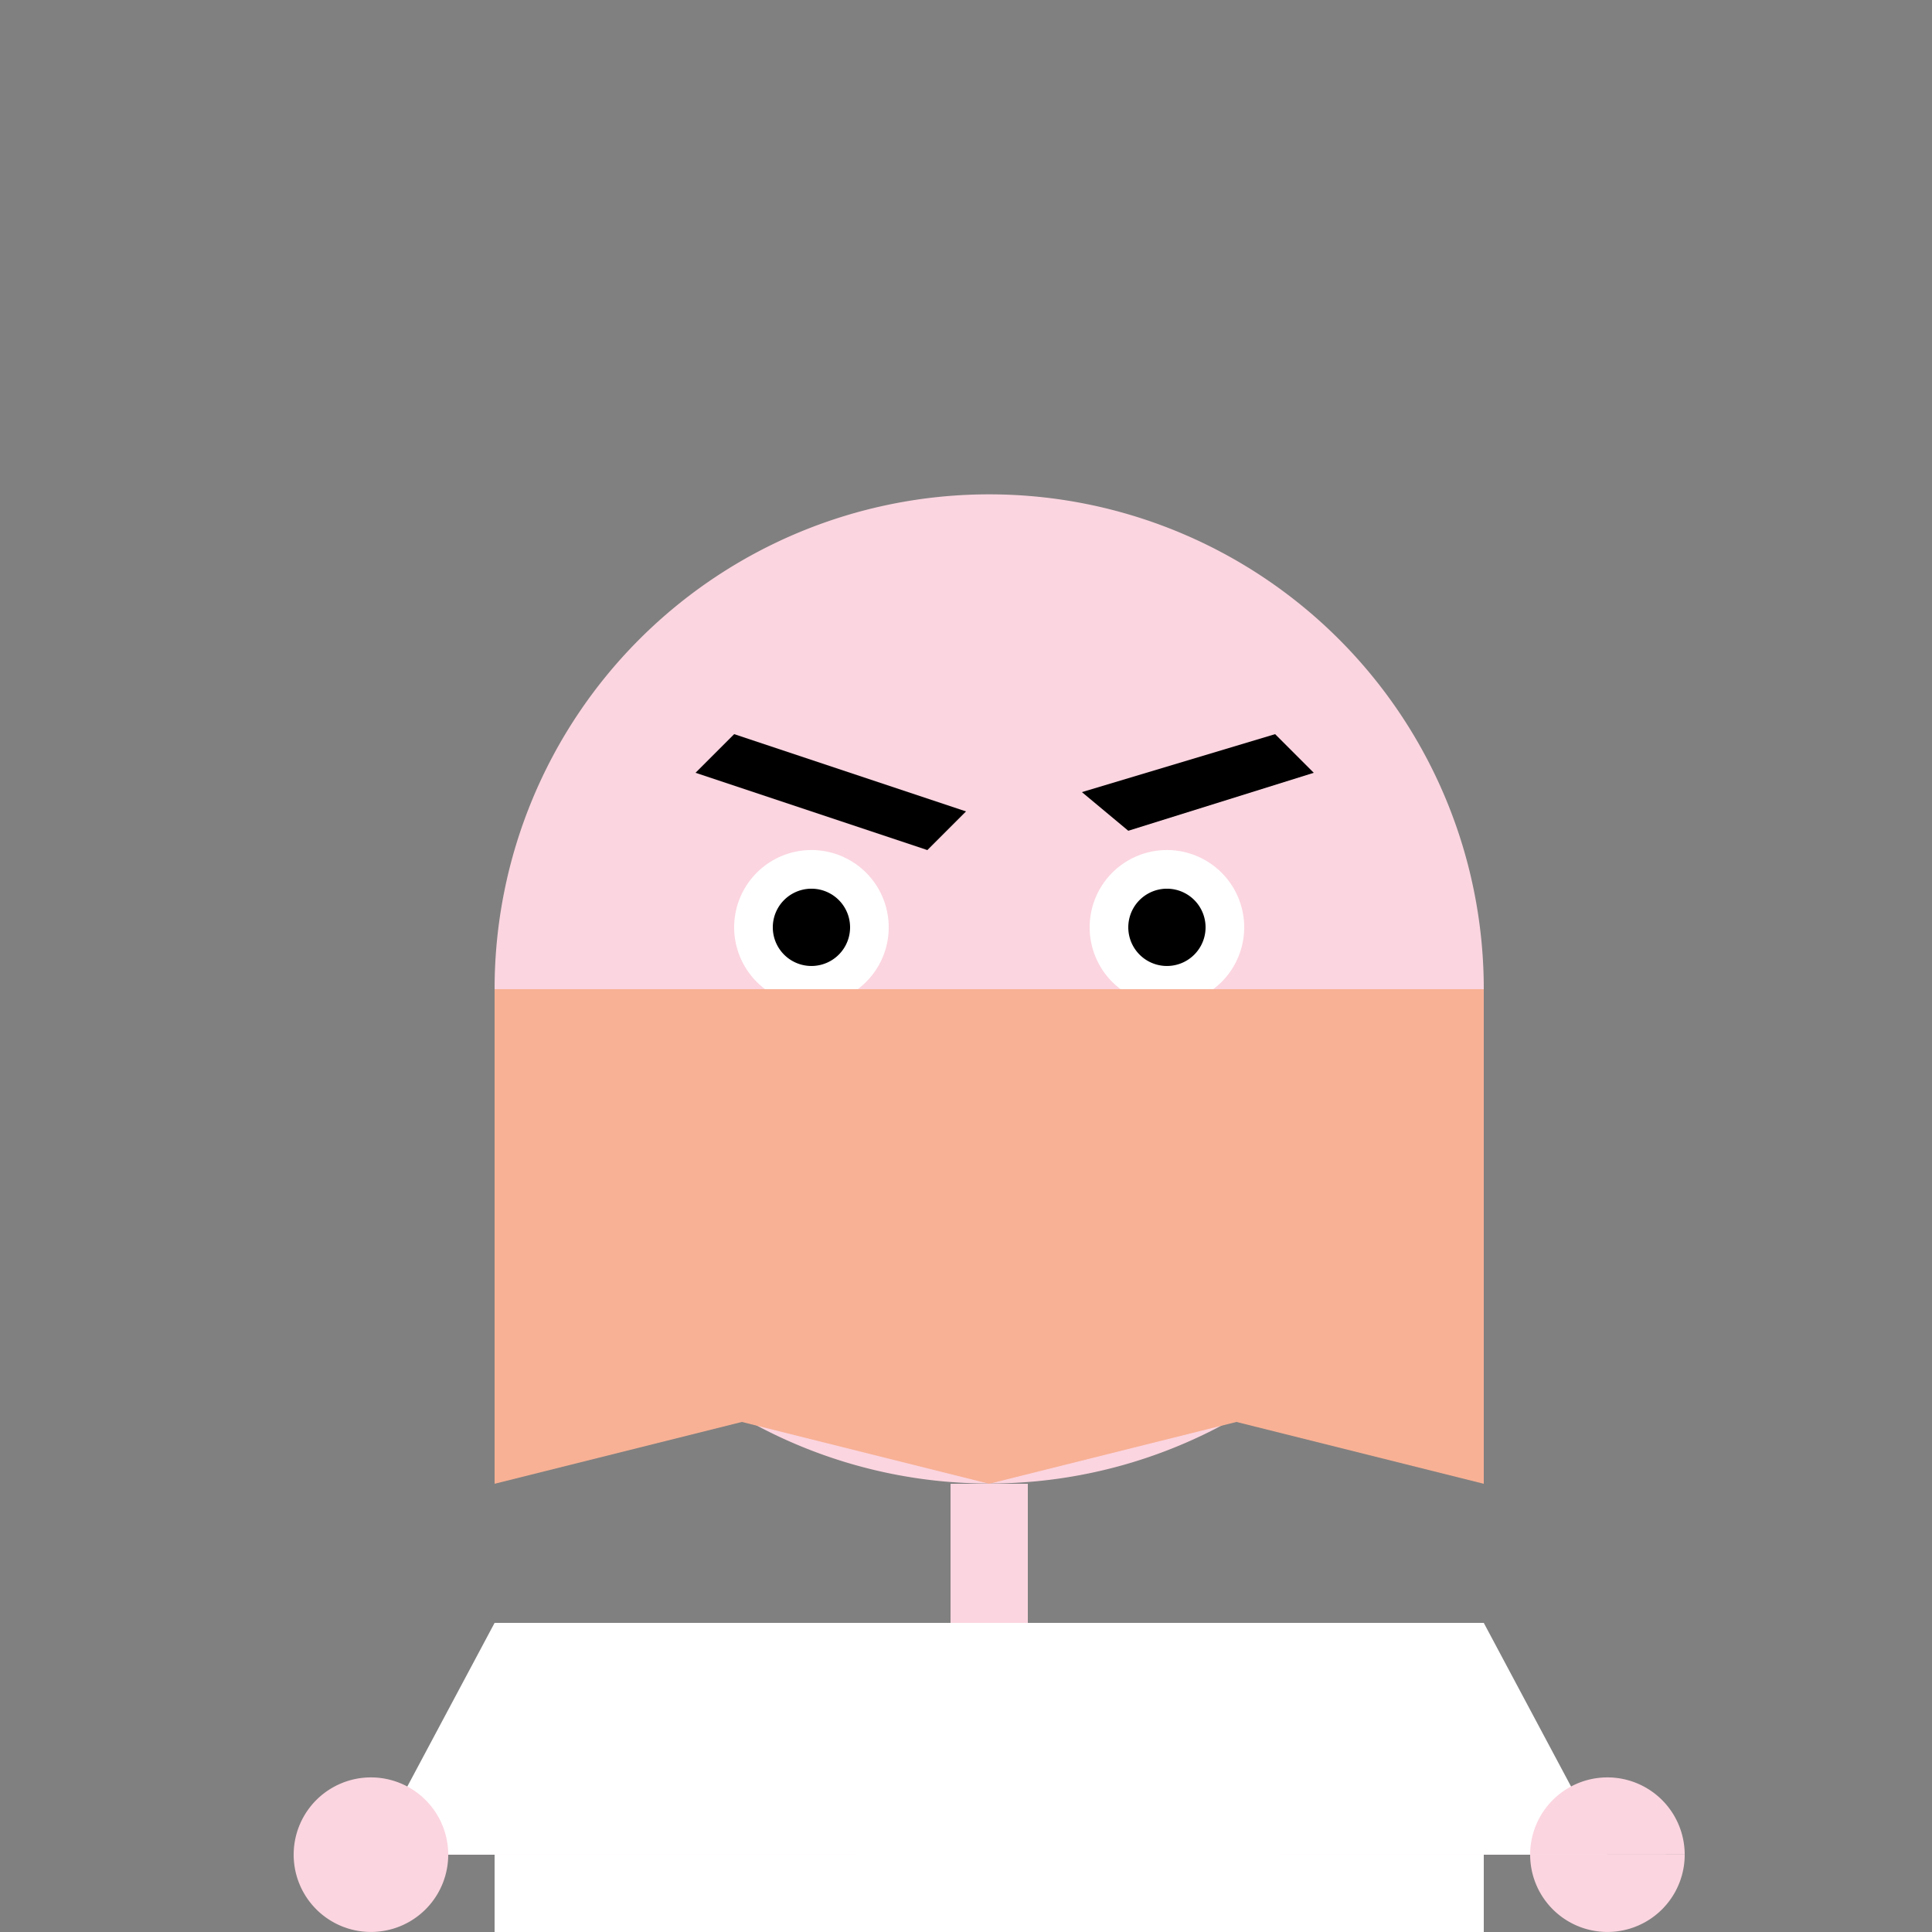 <!--

Generated by DrawGPT.
Free, open source, AI generated images in SVG, PNG, and HTML Canvas format.
https://drawgpt.ai

Created: 2023-09-26T04:52:47.683Z
Link: https://drawgpt.ai/prompt/25095/

-->
<svg xmlns="http://www.w3.org/2000/svg" xmlns:xlink="http://www.w3.org/1999/xlink" width="500" height="500"><rect width="100%" height="100%" fill="#808080" stroke="none"/><defs/><g><path fill="#FBD5E0" stroke="none" paint-order="stroke fill markers" d=" M 384 256 A 128 128 0 1 1 384 255.872"/><path fill="#FFFFFF" stroke="none" paint-order="stroke fill markers" d=" M 230 240 A 20 20 0 1 1 230 239.98"/><path fill="#FFFFFF" stroke="none" paint-order="stroke fill markers" d=" M 322 240 A 20 20 0 1 1 322 239.98"/><path fill="#000000" stroke="none" paint-order="stroke fill markers" d=" M 220 240 A 10 10 0 1 1 220 239.99"/><path fill="#000000" stroke="none" paint-order="stroke fill markers" d=" M 312 240 A 10 10 0 1 1 312 239.99"/><path fill="#000000" stroke="none" paint-order="stroke fill markers" d=" M 180 200 L 240 220 L 250 210 L 190 190 Z"/><path fill="#000000" stroke="none" paint-order="stroke fill markers" d=" M 292 215 L 340 200 L 330 190 L 280 205 Z"/><path fill="#FBD5E0" stroke="none" paint-order="stroke fill markers" d=" M 256 270 L 236 310 L 256 310 Z"/><path fill="#FBD5E0" stroke="none" paint-order="stroke fill markers" d=" M 306 330 A 50 50 0 0 1 206 330"/><path fill="#F8B195" stroke="none" paint-order="stroke fill markers" d=" M 128 256 L 128 384 L 192 368 L 256 384 L 320 368 L 384 384 L 384 256 Z"/><path fill="none" stroke="#FBD5E0" paint-order="fill stroke markers" d=" M 256 384 L 256 420" stroke-miterlimit="10" stroke-width="20" stroke-dasharray=""/><path fill="#FFFFFF" stroke="none" paint-order="stroke fill markers" d=" M 128 420 L 384 420 L 384 512 L 128 512 Z"/><path fill="#FFFFFF" stroke="none" paint-order="stroke fill markers" d=" M 128 420 L 96 480 L 128 480 Z"/><path fill="#FFFFFF" stroke="none" paint-order="stroke fill markers" d=" M 384 420 L 416 480 L 384 480 Z"/><path fill="#FBD5E0" stroke="none" paint-order="stroke fill markers" d=" M 116 480 A 20 20 0 1 1 116 479.98 L 436 480 A 20 20 0 1 1 436 479.98"/><path fill="none" stroke="#000000" paint-order="fill stroke markers" d=" M 96 500 L 96 520" stroke-miterlimit="10" stroke-width="20" stroke-dasharray=""/><path fill="none" stroke="#000000" paint-order="fill stroke markers" d=" M 416 500 L 416 520" stroke-miterlimit="10" stroke-width="20" stroke-dasharray=""/></g></svg>